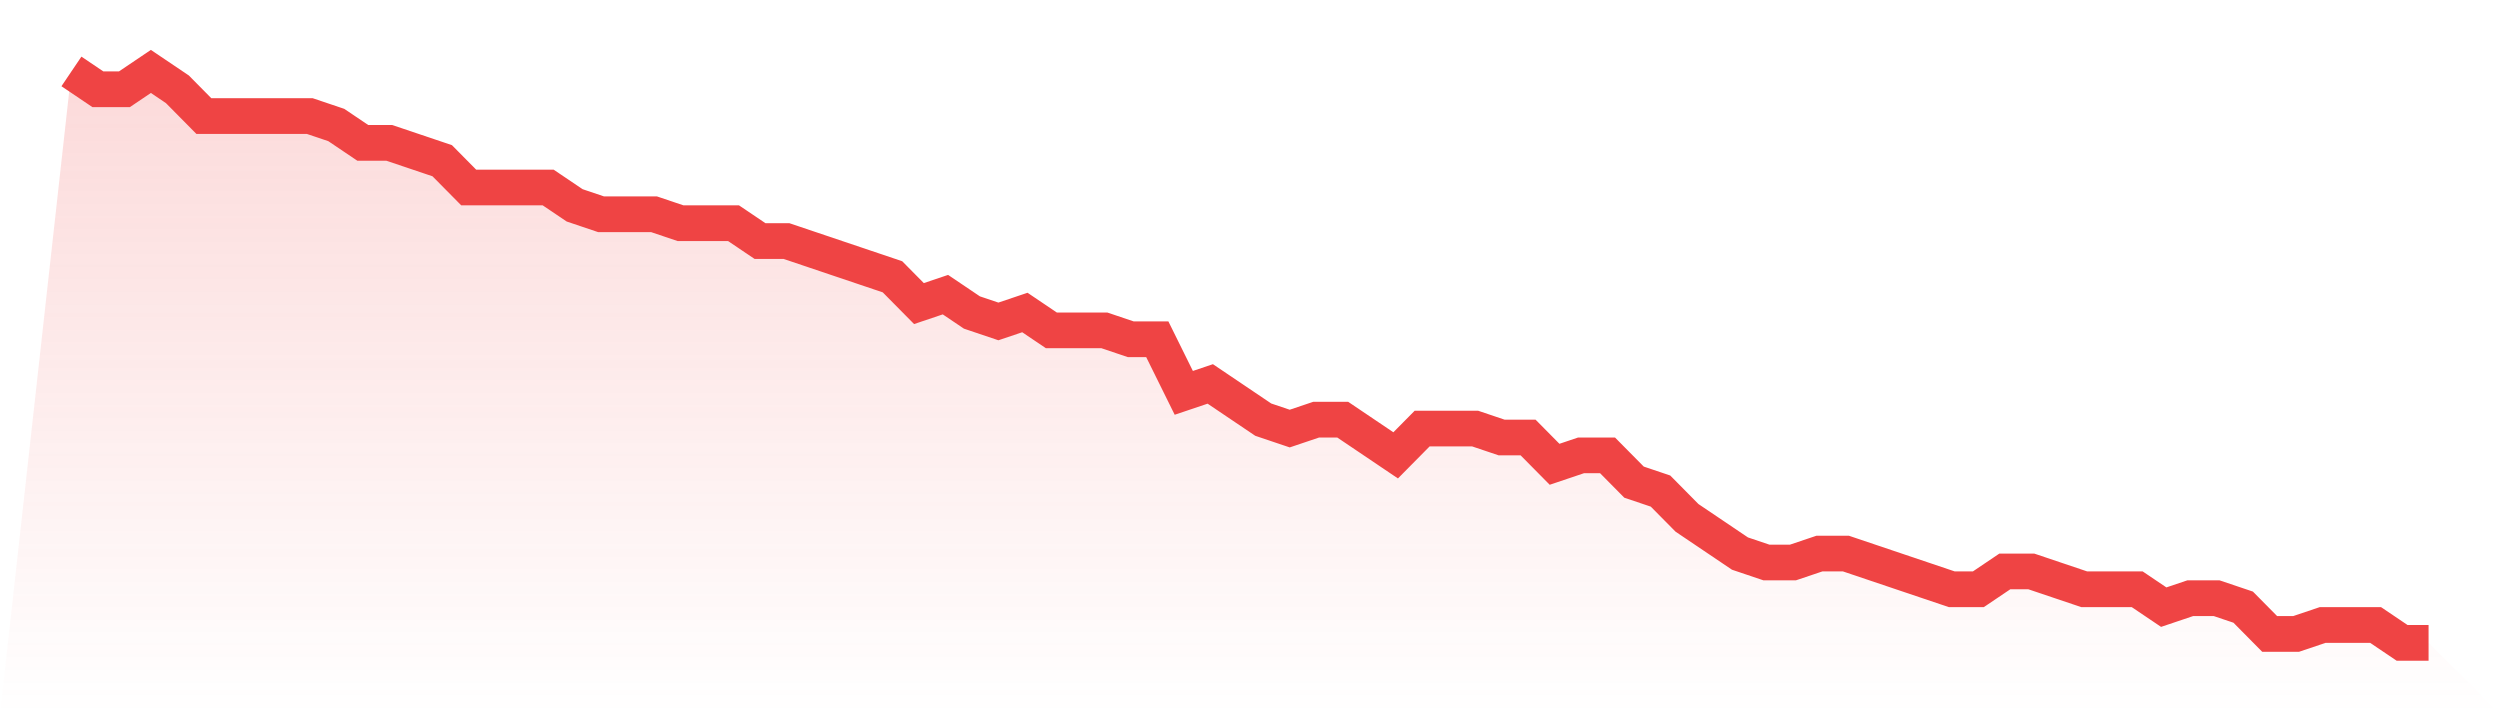 <svg viewBox="0 0 140 40" xmlns="http://www.w3.org/2000/svg">
<defs>
<linearGradient id="gradient" x1="0" x2="0" y1="0" y2="1">
<stop offset="0%" stop-color="#ef4444" stop-opacity="0.2"/>
<stop offset="100%" stop-color="#ef4444" stop-opacity="0"/>
</linearGradient>
</defs>
<path d="M4,4 L4,4 L5.483,5 L6.966,5 L8.449,4 L9.933,5 L11.416,6.5 L12.899,6.5 L14.382,6.5 L15.865,6.5 L17.348,6.5 L18.831,7 L20.315,8 L21.798,8 L23.281,8.5 L24.764,9 L26.247,10.5 L27.73,10.5 L29.213,10.5 L30.697,10.5 L32.18,11.5 L33.663,12 L35.146,12 L36.629,12 L38.112,12.5 L39.596,12.5 L41.079,12.5 L42.562,13.5 L44.045,13.5 L45.528,14 L47.011,14.5 L48.494,15 L49.978,15.5 L51.461,17 L52.944,16.5 L54.427,17.5 L55.91,18 L57.393,17.5 L58.876,18.5 L60.36,18.5 L61.843,18.5 L63.326,19 L64.809,19 L66.292,22 L67.775,21.5 L69.258,22.5 L70.742,23.5 L72.225,24 L73.708,23.5 L75.191,23.5 L76.674,24.5 L78.157,25.5 L79.64,24 L81.124,24 L82.607,24 L84.09,24.5 L85.573,24.5 L87.056,26 L88.539,25.5 L90.022,25.5 L91.506,27 L92.989,27.5 L94.472,29 L95.955,30 L97.438,31 L98.921,31.5 L100.404,31.5 L101.888,31 L103.371,31 L104.854,31.5 L106.337,32 L107.82,32.5 L109.303,33 L110.787,33 L112.27,32 L113.753,32 L115.236,32.5 L116.719,33 L118.202,33 L119.685,33 L121.169,34 L122.652,33.5 L124.135,33.5 L125.618,34 L127.101,35.5 L128.584,35.5 L130.067,35 L131.551,35 L133.034,35 L134.517,36 L136,36 L140,40 L0,40 z" fill="url(#gradient)"/>
<path d="M4,4 L4,4 L5.483,5 L6.966,5 L8.449,4 L9.933,5 L11.416,6.5 L12.899,6.5 L14.382,6.5 L15.865,6.5 L17.348,6.5 L18.831,7 L20.315,8 L21.798,8 L23.281,8.5 L24.764,9 L26.247,10.5 L27.73,10.5 L29.213,10.5 L30.697,10.5 L32.18,11.5 L33.663,12 L35.146,12 L36.629,12 L38.112,12.5 L39.596,12.5 L41.079,12.5 L42.562,13.5 L44.045,13.5 L45.528,14 L47.011,14.5 L48.494,15 L49.978,15.5 L51.461,17 L52.944,16.5 L54.427,17.5 L55.91,18 L57.393,17.5 L58.876,18.5 L60.36,18.5 L61.843,18.5 L63.326,19 L64.809,19 L66.292,22 L67.775,21.5 L69.258,22.5 L70.742,23.5 L72.225,24 L73.708,23.5 L75.191,23.5 L76.674,24.5 L78.157,25.5 L79.64,24 L81.124,24 L82.607,24 L84.09,24.5 L85.573,24.5 L87.056,26 L88.539,25.5 L90.022,25.5 L91.506,27 L92.989,27.5 L94.472,29 L95.955,30 L97.438,31 L98.921,31.5 L100.404,31.5 L101.888,31 L103.371,31 L104.854,31.5 L106.337,32 L107.82,32.5 L109.303,33 L110.787,33 L112.27,32 L113.753,32 L115.236,32.5 L116.719,33 L118.202,33 L119.685,33 L121.169,34 L122.652,33.5 L124.135,33.5 L125.618,34 L127.101,35.5 L128.584,35.5 L130.067,35 L131.551,35 L133.034,35 L134.517,36 L136,36" fill="none" stroke="#ef4444" stroke-width="2"/>
</svg>